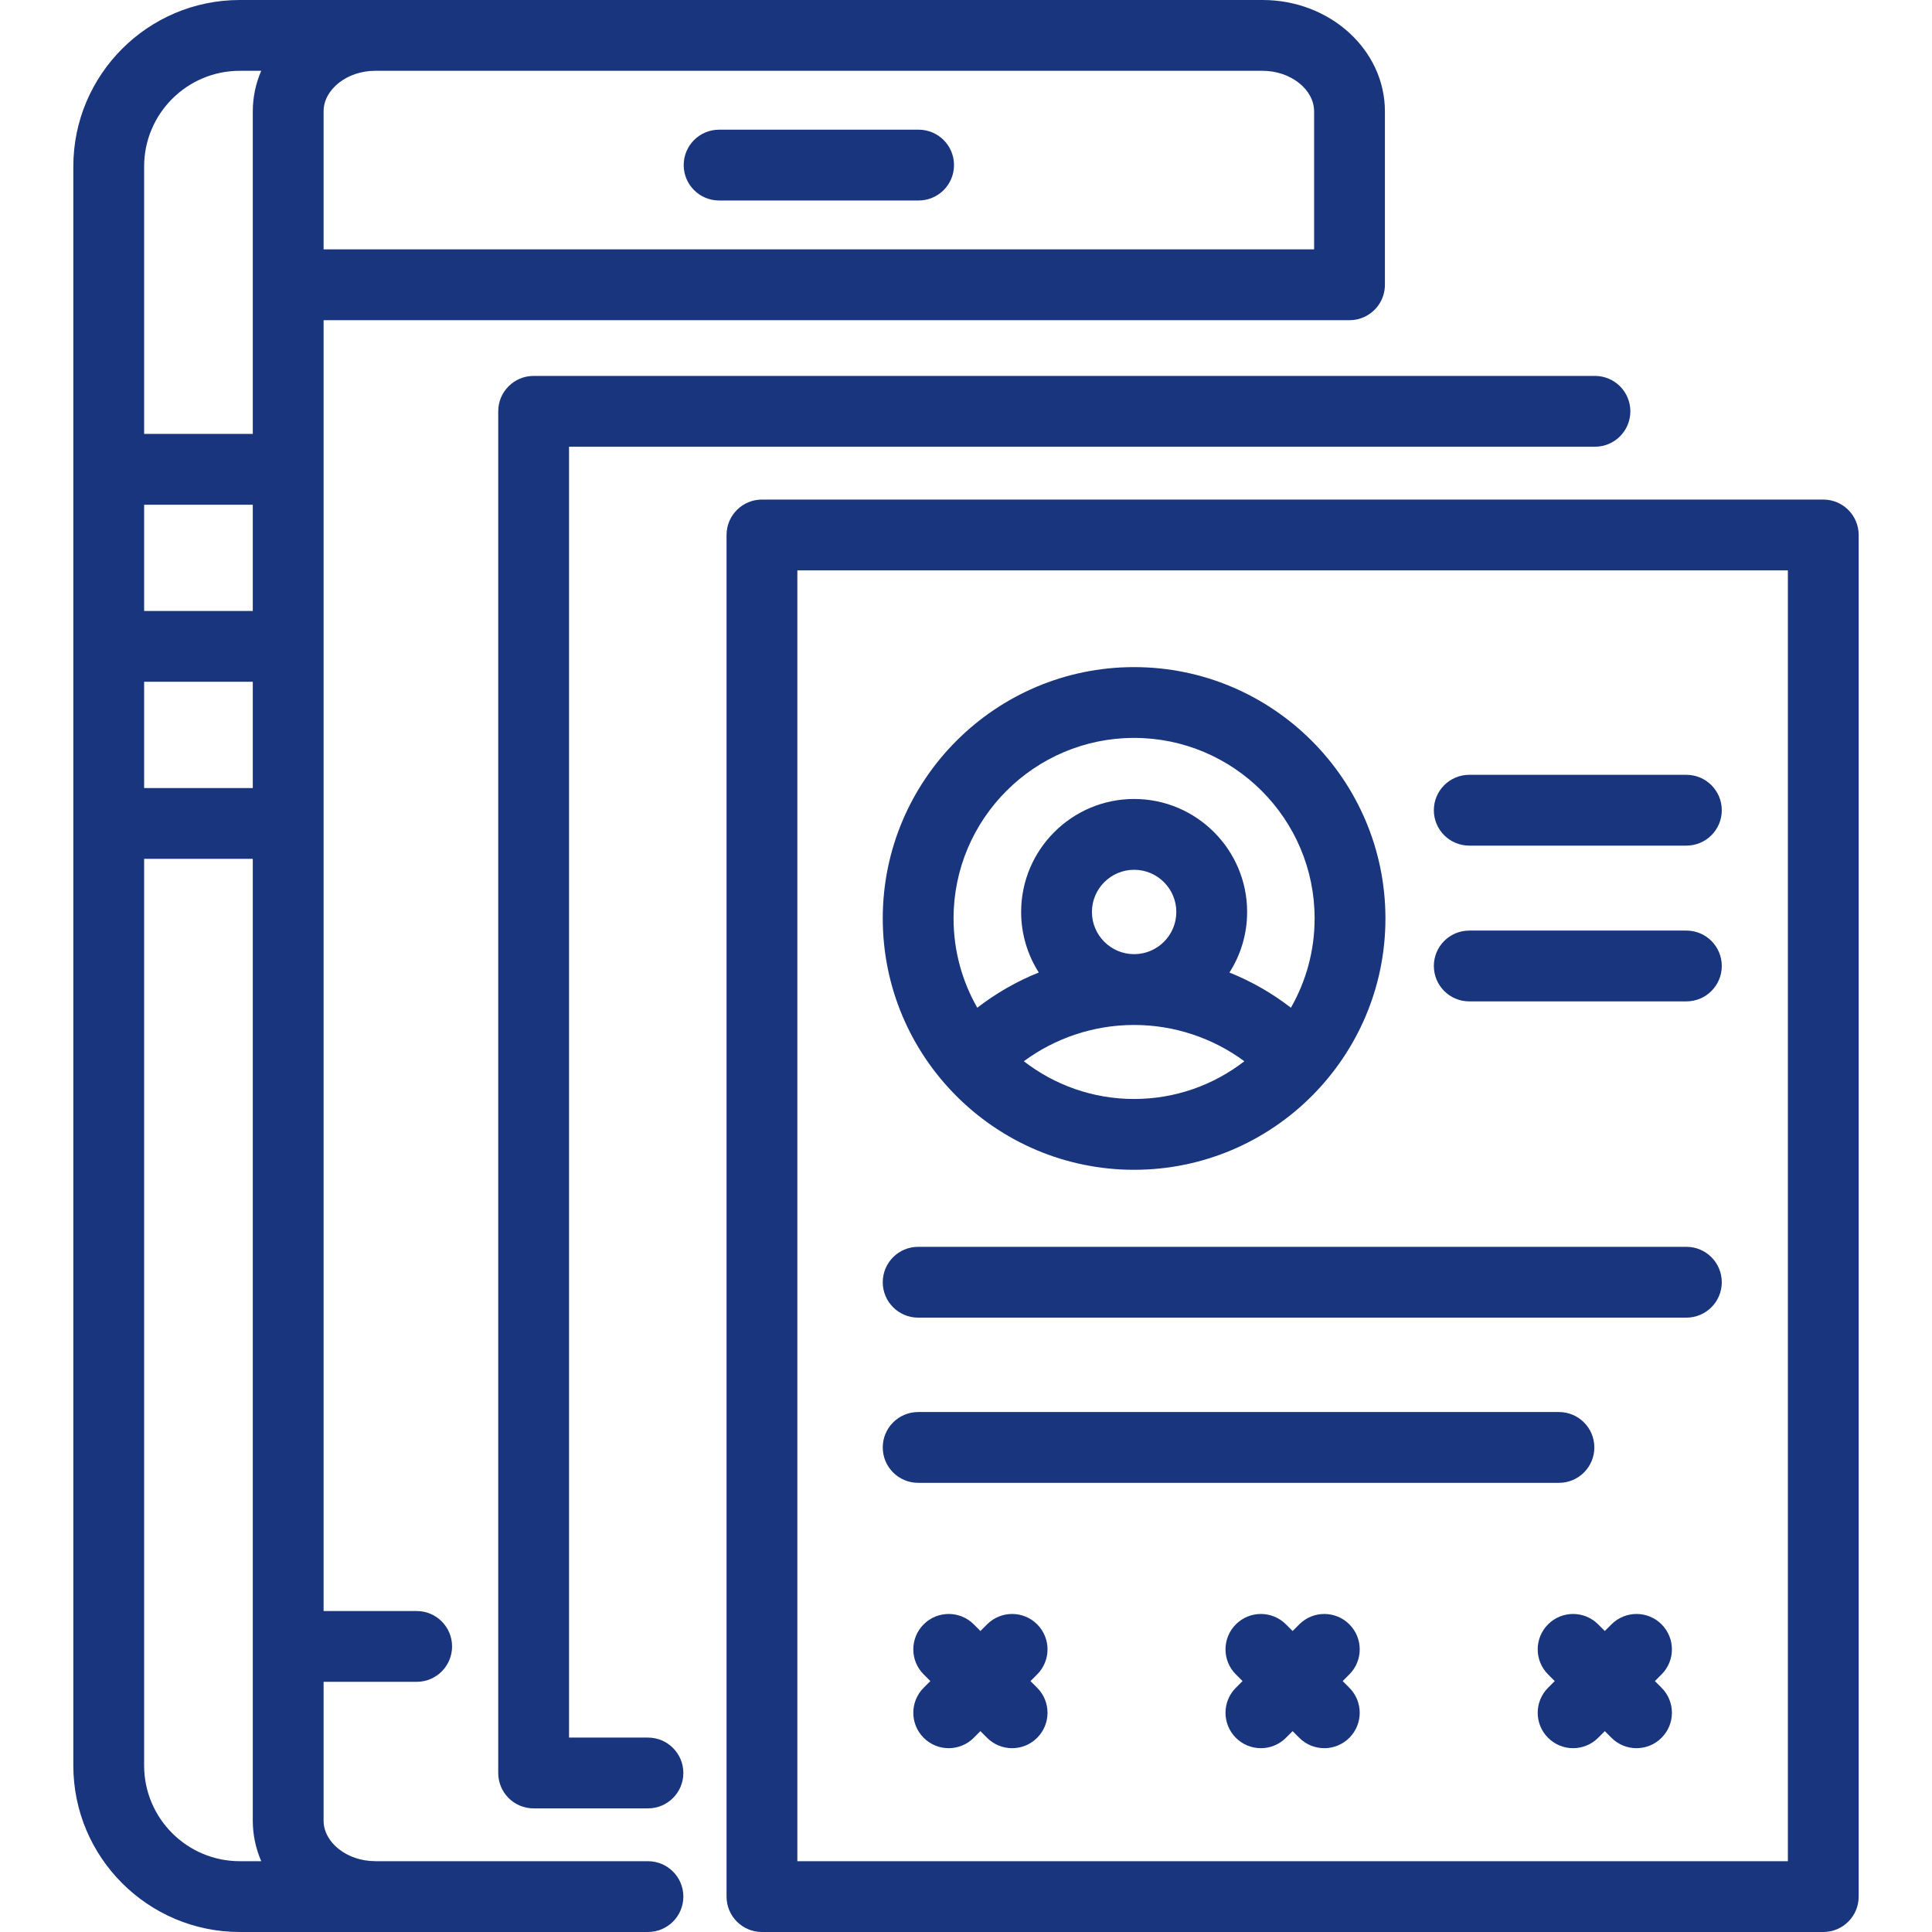 <?xml version="1.0" encoding="iso-8859-1"?>
<svg fill="#18357d" height="80px" width="80px" version="1.1" id="Layer_1" xmlns="http://www.w3.org/2000/svg" xmlns:xlink="http://www.w3.org/1999/xlink" 
	 viewBox="0 0 512 512" xml:space="preserve">
<g>
	<g>
		<path d="M300.547,176.791c-36.727,0-66.607,29.88-66.607,66.607s29.88,66.607,66.607,66.607s66.607-29.88,66.607-66.607
			S337.274,176.791,300.547,176.791z M300.547,291.242c-10.997,0-21.132-3.739-29.222-10.001c8.361-6.166,18.526-9.588,29.098-9.614
			c0.044,0,0.088,0.004,0.133,0.004c0.041,0,0.083-0.003,0.124-0.003c10.569,0.028,20.73,3.45,29.089,9.614
			C321.679,287.503,311.545,291.242,300.547,291.242z M289.374,241.684c0-6.166,5.016-11.182,11.182-11.182
			c6.166,0,11.182,5.016,11.182,11.182c0,6.138-4.971,11.133-11.099,11.178c-0.031,0-0.061-0.003-0.091-0.003
			c-0.028,0-0.054,0.003-0.081,0.003C294.343,252.813,289.374,247.82,289.374,241.684z M342.105,267.058
			c-4.992-3.856-10.47-6.995-16.288-9.324c2.961-4.643,4.685-10.148,4.685-16.051c0-16.512-13.433-29.945-29.945-29.945
			s-29.945,13.433-29.945,29.945c0,5.9,1.722,11.403,4.681,16.045c-5.823,2.329-11.305,5.471-16.302,9.329
			c-3.992-6.984-6.287-15.057-6.287-23.66c-0.001-26.379,21.461-47.843,47.842-47.843s47.844,21.463,47.844,47.844
			C348.391,252.002,346.097,260.075,342.105,267.058z"/>
	</g>
</g>
<g>
	<g>
		<path d="M334.619,0.001L63.542,0c-24.322,0-44.11,19.786-44.11,44.109V467.89c0,24.322,19.786,44.109,44.109,44.109h108.174
			c5.181,0,9.382-4.201,9.382-9.382s-4.2-9.38-9.382-9.38H99.389v-0.013c-7.39,0-13.635-4.921-13.635-10.745v-36.776h24.667
			c5.181,0,9.382-4.2,9.382-9.382c0-5.181-4.201-9.382-9.382-9.382H85.754V84.852h271.882c3.154,0,6.096-1.586,7.832-4.219
			c1.041-1.579,1.564-3.41,1.549-5.246V29.51C367.016,13.238,352.482,0.001,334.619,0.001z M38.196,44.109
			c0-13.975,11.371-25.345,25.347-25.345h5.683c-1.436,3.332-2.234,6.955-2.234,10.746v85.485H38.196V44.109z M38.196,133.758
			h28.795v28.16H38.196V133.758z M38.196,180.681h28.795v28.16H38.196V180.681z M63.542,493.236
			c-13.976,0.001-25.347-11.369-25.347-25.345V227.606h28.795v254.872c0,3.795,0.799,7.422,2.239,10.758H63.542z M348.252,66.089
			H85.754V29.51c0-5.824,6.244-10.745,13.635-10.745h235.229c7.39-0.001,13.635,4.921,13.635,10.745V66.089z"/>
	</g>
</g>
<g>
	<g>
		<path d="M243.442,34.367h-52.871c-5.181,0-9.382,4.2-9.382,9.382s4.201,9.382,9.382,9.382h52.871c5.181,0,9.382-4.201,9.382-9.382
			S248.623,34.367,243.442,34.367z"/>
	</g>
</g>
<g>
	<g>
		<path d="M422.679,99.622H141.418c-5.181,0-9.382,4.201-9.382,9.382v360.855c0,5.181,4.2,9.382,9.382,9.382h30.296
			c5.181,0,9.382-4.2,9.382-9.382s-4.2-9.382-9.382-9.382H150.8V118.385h271.879c5.181,0,9.382-4.2,9.382-9.382
			S427.861,99.622,422.679,99.622z"/>
	</g>
</g>
<g>
	<g>
		<path d="M483.185,132.39H201.926c-5.181,0-9.382,4.201-9.382,9.382v360.847c0,5.181,4.2,9.382,9.382,9.382h281.26
			c5.181,0,9.382-4.2,9.382-9.382V141.771C492.566,136.59,488.366,132.39,483.185,132.39z M473.804,493.237h-0.001H211.308V151.153
			h262.496V493.237z"/>
	</g>
</g>
<g>
	<g>
		<path d="M446.909,205.334h-57.541c-5.181,0-9.382,4.201-9.382,9.382s4.2,9.382,9.382,9.382h57.541c5.181,0,9.382-4.2,9.382-9.382
			S452.09,205.334,446.909,205.334z"/>
	</g>
</g>
<g>
	<g>
		<path d="M446.909,246.613h-57.541c-5.181,0-9.382,4.201-9.382,9.382s4.2,9.382,9.382,9.382h57.541c5.181,0,9.382-4.2,9.382-9.382
			S452.09,246.613,446.909,246.613z"/>
	</g>
</g>
<g>
	<g>
		<path d="M446.909,330.422H243.322c-5.181,0-9.382,4.201-9.382,9.382s4.201,9.382,9.382,9.382h203.587
			c5.181,0,9.382-4.2,9.382-9.382S452.09,330.422,446.909,330.422z"/>
	</g>
</g>
<g>
	<g>
		<path d="M413.135,374.203H243.322c-5.181,0-9.382,4.2-9.382,9.382s4.201,9.382,9.382,9.382h169.814c5.181,0,9.382-4.2,9.382-9.382
			S418.316,374.203,413.135,374.203z"/>
	</g>
</g>
<g>
	<g>
		<path d="M273.088,445.502l1.769-1.769c3.664-3.663,3.664-9.603,0-13.267s-9.604-3.664-13.267,0l-1.769,1.769l-1.769-1.769
			c-3.664-3.664-9.604-3.664-13.267,0c-3.664,3.664-3.664,9.604,0,13.267l1.769,1.769l-1.769,1.769
			c-3.664,3.664-3.664,9.604,0,13.267c1.831,1.831,4.233,2.748,6.633,2.748c2.4,0,4.802-0.916,6.633-2.748l1.769-1.769l1.769,1.769
			c1.831,1.831,4.233,2.748,6.633,2.748c2.4,0,4.802-0.916,6.633-2.748c3.664-3.664,3.664-9.604,0-13.267L273.088,445.502z"/>
	</g>
</g>
<g>
	<g>
		<path d="M440.327,447.271l-1.769-1.769l1.769-1.769c3.664-3.663,3.664-9.603,0-13.267s-9.604-3.664-13.267,0l-1.769,1.769
			l-1.769-1.769c-3.664-3.664-9.604-3.664-13.267,0c-3.664,3.664-3.664,9.604,0,13.267l1.769,1.769l-1.769,1.769
			c-3.664,3.664-3.664,9.604,0,13.267c1.831,1.831,4.233,2.748,6.633,2.748s4.802-0.916,6.633-2.748l1.769-1.769l1.769,1.769
			c1.831,1.831,4.233,2.748,6.633,2.748s4.802-0.916,6.633-2.748C443.991,456.874,443.991,450.933,440.327,447.271z"/>
	</g>
</g>
<g>
	<g>
		<path d="M355.822,445.502l1.769-1.769c3.665-3.663,3.665-9.603,0-13.267c-3.664-3.664-9.604-3.664-13.267,0l-1.769,1.769
			l-1.769-1.769c-3.664-3.664-9.604-3.664-13.267,0c-3.664,3.664-3.664,9.604,0,13.267l1.769,1.769l-1.769,1.769
			c-3.664,3.664-3.664,9.604,0,13.267c1.831,1.831,4.233,2.748,6.633,2.748s4.802-0.916,6.633-2.748l1.769-1.769l1.769,1.769
			c1.831,1.831,4.233,2.748,6.633,2.748s4.802-0.916,6.633-2.748c3.664-3.664,3.664-9.604,0-13.267L355.822,445.502z"/>
	</g>
</g>
</svg>